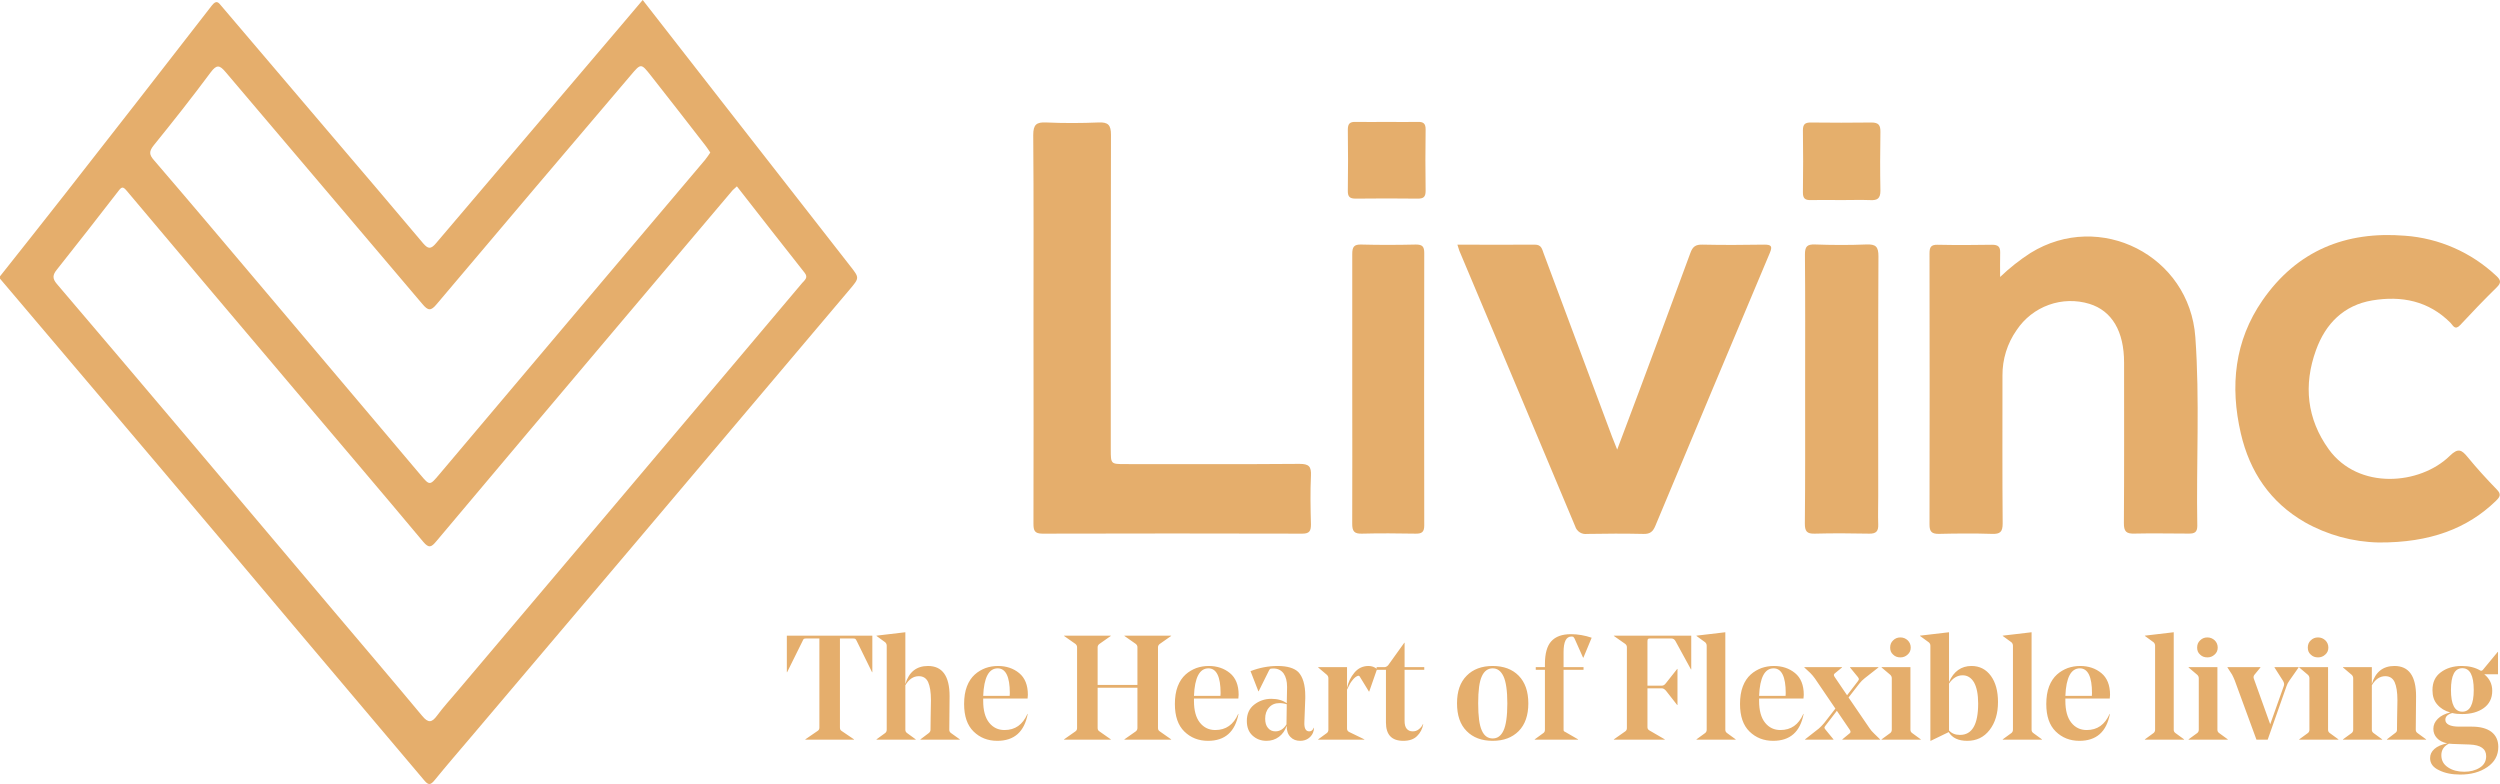 <svg width="169" height="53" viewBox="0 0 169 53" fill="none" xmlns="http://www.w3.org/2000/svg">
<g clip-path="url(#clip0_5_3)">
<path d="M135.208 18.724C135.839 18.119 136.526 17.575 137.26 17.102C141.946 14.196 148.014 17.28 148.405 22.79C148.711 27.04 148.461 31.299 148.537 35.554C148.537 35.988 148.337 36.073 147.971 36.071C146.743 36.071 145.515 36.041 144.289 36.071C143.732 36.09 143.57 35.925 143.575 35.358C143.6 31.742 143.588 28.126 143.588 24.512C143.588 22.399 142.772 21.013 141.245 20.54C140.345 20.266 139.381 20.29 138.496 20.61C137.61 20.929 136.849 21.526 136.324 22.314C135.692 23.213 135.357 24.29 135.367 25.392C135.367 28.721 135.352 32.051 135.38 35.382C135.38 35.965 135.206 36.108 134.659 36.09C133.457 36.051 132.252 36.062 131.048 36.09C130.583 36.09 130.435 35.932 130.435 35.469C130.446 29.356 130.446 23.243 130.435 17.13C130.435 16.713 130.53 16.535 130.986 16.546C132.212 16.572 133.44 16.568 134.668 16.546C135.068 16.546 135.223 16.678 135.212 17.076C135.197 17.567 135.208 18.07 135.208 18.724Z" fill="#E5AE6C"/>
<path d="M69.864 22.193C69.864 17.838 69.882 13.483 69.847 9.129C69.847 8.423 70.062 8.247 70.723 8.278C71.901 8.332 73.089 8.328 74.263 8.278C74.908 8.249 75.104 8.449 75.102 9.114C75.08 16.205 75.089 23.296 75.089 30.387C75.089 31.373 75.089 31.373 76.083 31.373C80.004 31.373 83.925 31.39 87.846 31.358C88.491 31.358 88.648 31.538 88.62 32.157C88.57 33.243 88.59 34.346 88.62 35.441C88.62 35.875 88.536 36.075 88.041 36.075C82.185 36.059 76.329 36.059 70.471 36.075C69.933 36.075 69.862 35.858 69.862 35.398C69.871 30.997 69.872 26.596 69.864 22.193Z" fill="#E5AE6C"/>
<path d="M98.52 16.539C100.321 16.539 102.041 16.552 103.764 16.539C104.194 16.539 104.24 16.828 104.345 17.115C105.886 21.25 107.43 25.386 108.976 29.523C109.064 29.759 109.163 29.992 109.322 30.392C109.868 28.939 110.352 27.664 110.828 26.384C111.978 23.292 113.133 20.201 114.269 17.102C114.424 16.668 114.628 16.526 115.082 16.537C116.476 16.568 117.878 16.561 119.263 16.537C119.737 16.537 119.833 16.639 119.64 17.098C117.05 23.244 114.469 29.398 111.897 35.558C111.737 35.938 111.542 36.103 111.114 36.093C109.838 36.064 108.563 36.069 107.287 36.093C107.115 36.118 106.939 36.08 106.791 35.986C106.644 35.892 106.534 35.748 106.483 35.58C103.878 29.364 101.266 23.151 98.647 16.939C98.613 16.837 98.589 16.746 98.52 16.539Z" fill="#E5AE6C"/>
<path d="M160.792 36.672C159.041 36.634 157.326 36.162 155.798 35.298C153.473 33.953 152.086 31.907 151.481 29.303C150.739 26.1 151.051 23.038 152.948 20.299C155.275 16.943 158.564 15.61 162.575 15.935C164.877 16.101 167.054 17.056 168.744 18.644C169.06 18.935 169.099 19.109 168.778 19.426C167.933 20.255 167.112 21.109 166.305 21.978C165.959 22.349 165.823 22.004 165.66 21.828C164.171 20.331 162.337 19.98 160.362 20.308C158.446 20.633 157.213 21.865 156.562 23.665C155.701 26.039 155.949 28.322 157.422 30.37C159.431 33.148 163.595 32.785 165.606 30.815C166.174 30.259 166.41 30.407 166.819 30.906C167.434 31.658 168.092 32.377 168.772 33.078C169.099 33.41 169.013 33.578 168.718 33.864C166.815 35.708 164.303 36.694 160.792 36.672Z" fill="#E5AE6C"/>
<path d="M122.027 26.263C122.027 23.244 122.04 20.225 122.014 17.206C122.014 16.676 122.15 16.509 122.685 16.526C123.84 16.568 124.998 16.574 126.153 16.526C126.798 16.498 126.987 16.665 126.983 17.339C126.955 22.733 126.968 28.131 126.968 33.526C126.968 34.166 126.946 34.809 126.968 35.45C126.987 35.91 126.826 36.084 126.359 36.075C125.131 36.051 123.905 36.041 122.679 36.075C122.137 36.093 122.006 35.91 122.008 35.385C122.038 32.346 122.027 29.305 122.027 26.263Z" fill="#E5AE6C"/>
<path d="M91.412 26.321C91.412 23.281 91.412 20.229 91.412 17.182C91.412 16.702 91.517 16.513 92.033 16.531C93.259 16.565 94.49 16.559 95.718 16.531C96.148 16.531 96.279 16.665 96.279 17.1C96.268 23.239 96.268 29.379 96.279 35.519C96.279 35.977 96.105 36.082 95.694 36.075C94.49 36.056 93.285 36.041 92.081 36.075C91.541 36.093 91.405 35.912 91.41 35.385C91.423 32.368 91.412 29.345 91.412 26.321Z" fill="#E5AE6C"/>
<path d="M124.464 13.525C123.782 13.525 123.098 13.507 122.417 13.525C122.027 13.538 121.872 13.416 121.877 13.004C121.897 11.602 121.897 10.202 121.877 8.803C121.877 8.386 122.036 8.278 122.419 8.282C123.784 8.297 125.15 8.301 126.516 8.282C126.994 8.282 127.123 8.466 127.116 8.914C127.095 10.243 127.09 11.572 127.116 12.899C127.116 13.423 126.901 13.551 126.441 13.527C125.785 13.503 125.124 13.525 124.464 13.525Z" fill="#E5AF6C"/>
<path d="M93.778 8.241C94.462 8.241 95.148 8.258 95.832 8.241C96.221 8.228 96.378 8.347 96.372 8.764C96.352 10.144 96.352 11.524 96.372 12.904C96.372 13.321 96.221 13.431 95.832 13.427C94.438 13.41 93.044 13.41 91.65 13.427C91.261 13.427 91.106 13.318 91.113 12.904C91.133 11.525 91.133 10.145 91.113 8.764C91.113 8.349 91.261 8.228 91.65 8.241C92.365 8.256 93.074 8.241 93.778 8.241Z" fill="#E5AE6C"/>
<path d="M57.471 17.979C54.55 14.243 51.633 10.505 48.719 6.765L43.447 0C42.942 0.597 42.471 1.155 41.996 1.714C37.813 6.625 33.637 11.538 29.467 16.452C29.114 16.869 28.931 16.823 28.607 16.452C26.545 14.005 24.474 11.565 22.395 9.133C19.921 6.227 17.449 3.321 14.976 0.415C14.761 0.15 14.628 -0.02 14.318 0.376C11.02 4.633 7.713 8.879 4.396 13.114C2.938 14.979 1.463 16.83 -0.006 18.687V18.83C3.518 22.987 7.043 27.144 10.567 31.301C13.676 34.974 16.779 38.652 19.876 42.334C22.811 45.809 25.747 49.284 28.684 52.759C28.961 53.089 29.101 53.072 29.364 52.759C30.187 51.747 31.041 50.763 31.884 49.768C35.577 45.411 39.268 41.053 42.959 36.694C47.786 30.989 52.609 25.285 57.428 19.581C58.106 18.776 58.106 18.791 57.471 17.979ZM10.389 9.828C11.703 8.207 12.995 6.57 14.239 4.895C14.652 4.339 14.852 4.398 15.26 4.882C19.683 10.112 24.131 15.32 28.553 20.552C28.94 21.013 29.129 21.037 29.527 20.552C33.885 15.391 38.253 10.238 42.632 5.095C43.329 4.274 43.329 4.259 44.002 5.113C45.248 6.697 46.487 8.286 47.719 9.88C47.82 10.01 47.906 10.153 48.016 10.314C47.895 10.486 47.784 10.664 47.65 10.822C45.385 13.502 43.118 16.181 40.851 18.858C37.133 23.261 33.417 27.663 29.701 32.063C29.056 32.826 29.056 32.849 28.426 32.102C24.735 27.743 21.048 23.38 17.364 19.015C15.054 16.282 12.746 13.546 10.412 10.833C10.083 10.46 10.062 10.242 10.389 9.828ZM54.266 19.084C52.708 20.93 51.149 22.778 49.59 24.627L39.361 36.739L30.912 46.73C30.454 47.273 29.97 47.798 29.549 48.37C29.194 48.852 28.955 48.893 28.546 48.402C26.576 46.033 24.576 43.689 22.586 41.337C19.191 37.318 15.796 33.298 12.402 29.277C9.556 25.91 6.703 22.55 3.844 19.195C3.527 18.826 3.558 18.578 3.844 18.226C5.243 16.463 6.631 14.69 8.008 12.907C8.223 12.623 8.315 12.597 8.56 12.89C12.389 17.442 16.227 21.987 20.074 26.525C22.92 29.889 25.782 33.24 28.609 36.624C29 37.093 29.17 36.976 29.488 36.598C33.667 31.629 37.852 26.665 42.045 21.706C44.537 18.755 47.032 15.805 49.528 12.857C49.619 12.766 49.714 12.679 49.814 12.597C51.35 14.562 52.862 16.506 54.391 18.437C54.632 18.743 54.441 18.889 54.275 19.084H54.266Z" fill="#E5AE6C"/>
<path d="M56.78 49.19V43.16H57.66C57.74 43.16 57.79 43.17 57.82 43.19C57.85 43.21 57.88 43.26 57.92 43.34L58.95 45.44H58.97V42.97H53.19V45.44H53.21L54.25 43.34C54.28 43.26 54.31 43.21 54.34 43.19C54.37 43.17 54.43 43.16 54.51 43.16H55.39V49.19C55.39 49.29 55.35 49.36 55.27 49.41L54.44 49.98V50H57.73V49.98L56.89 49.41C56.81 49.36 56.78 49.29 56.78 49.19ZM64.172 49.33C64.182 48.27 64.192 47.51 64.192 47.06C64.192 45.7 63.702 45.02 62.732 45.02C61.952 45.02 61.442 45.43 61.202 46.24V42.74L59.252 42.97V42.99L59.842 43.42C59.902 43.48 59.942 43.55 59.942 43.65V49.33C59.942 49.43 59.902 49.5 59.842 49.55L59.252 49.98V50H61.902V49.98L61.312 49.55C61.232 49.49 61.202 49.42 61.202 49.33V46.32C61.442 45.92 61.742 45.71 62.112 45.71C62.412 45.71 62.622 45.85 62.742 46.11C62.862 46.37 62.932 46.78 62.932 47.34C62.932 47.52 62.922 47.89 62.912 48.47C62.902 49.05 62.902 49.34 62.902 49.34C62.902 49.42 62.862 49.49 62.792 49.55L62.222 49.98V50H64.882V49.98L64.282 49.55C64.202 49.49 64.172 49.42 64.172 49.33ZM69.464 47.22C69.474 47.12 69.484 47.03 69.484 46.97C69.484 46.31 69.284 45.82 68.894 45.5C68.504 45.18 68.024 45.02 67.464 45.02C67.164 45.02 66.884 45.07 66.624 45.16C66.364 45.26 66.114 45.4 65.894 45.6C65.674 45.8 65.494 46.06 65.364 46.4C65.234 46.74 65.174 47.14 65.174 47.59C65.174 48.41 65.384 49.03 65.814 49.45C66.244 49.87 66.774 50.08 67.414 50.08C68.554 50.08 69.244 49.48 69.474 48.26H69.454C69.134 48.99 68.624 49.35 67.904 49.35C67.484 49.35 67.134 49.19 66.864 48.85C66.594 48.51 66.464 48.02 66.464 47.38V47.22H69.464ZM67.444 45.18C67.984 45.18 68.264 45.74 68.264 46.85C68.264 46.93 68.254 46.99 68.254 47.04H66.464C66.514 45.8 66.844 45.18 67.444 45.18ZM78.28 43.75C78.28 43.67 78.32 43.59 78.4 43.53L79.17 42.99V42.97H76.01V42.99L76.78 43.53C76.85 43.59 76.89 43.66 76.89 43.75V46.3H74.2V43.75C74.2 43.67 74.24 43.59 74.32 43.53L75.09 42.99V42.97H71.93V42.99L72.7 43.53C72.77 43.59 72.81 43.66 72.81 43.75V49.22C72.81 49.32 72.77 49.39 72.7 49.44L71.93 49.98V50H75.09V49.98L74.32 49.44C74.24 49.39 74.2 49.32 74.2 49.22V46.49H76.89V49.22C76.89 49.31 76.85 49.38 76.78 49.44L76.01 49.98V50H79.17V49.98L78.4 49.44C78.32 49.39 78.28 49.32 78.28 49.22V43.75ZM83.712 47.22C83.722 47.12 83.732 47.03 83.732 46.97C83.732 46.31 83.532 45.82 83.142 45.5C82.752 45.18 82.272 45.02 81.712 45.02C81.412 45.02 81.132 45.07 80.872 45.16C80.612 45.26 80.362 45.4 80.142 45.6C79.922 45.8 79.742 46.06 79.612 46.4C79.482 46.74 79.422 47.14 79.422 47.59C79.422 48.41 79.632 49.03 80.062 49.45C80.492 49.87 81.022 50.08 81.662 50.08C82.802 50.08 83.492 49.48 83.722 48.26H83.702C83.382 48.99 82.872 49.35 82.152 49.35C81.732 49.35 81.382 49.19 81.112 48.85C80.842 48.51 80.712 48.02 80.712 47.38V47.22H83.712ZM81.692 45.18C82.232 45.18 82.512 45.74 82.512 46.85C82.512 46.93 82.502 46.99 82.502 47.04H80.712C80.762 45.8 81.092 45.18 81.692 45.18ZM86.986 47.54C86.716 47.34 86.366 47.24 85.936 47.24C85.496 47.24 85.106 47.38 84.776 47.64C84.446 47.9 84.286 48.27 84.286 48.73C84.286 49.15 84.406 49.48 84.666 49.72C84.926 49.96 85.236 50.08 85.616 50.08C85.936 50.08 86.216 49.99 86.456 49.81C86.696 49.63 86.876 49.38 86.976 49.06C86.976 49.4 87.066 49.65 87.236 49.82C87.406 50 87.626 50.08 87.896 50.08C88.096 50.08 88.276 50.03 88.426 49.93C88.576 49.83 88.686 49.7 88.756 49.54C88.806 49.42 88.826 49.31 88.826 49.2H88.806C88.746 49.36 88.646 49.44 88.506 49.44C88.266 49.44 88.156 49.23 88.176 48.81L88.236 47.22V47.04C88.236 46.3 88.076 45.76 87.766 45.43C87.486 45.16 87.016 45.02 86.366 45.02C85.736 45.02 85.126 45.14 84.536 45.37L85.066 46.73H85.086L85.786 45.32C85.816 45.26 85.846 45.23 85.876 45.21C85.906 45.2 85.976 45.19 86.086 45.19C86.386 45.19 86.616 45.31 86.776 45.53C86.926 45.75 87.006 46.05 87.006 46.43V46.47L86.986 47.54ZM86.496 47.53C86.676 47.53 86.846 47.56 86.986 47.61L86.966 48.97C86.766 49.29 86.516 49.44 86.216 49.44C86.016 49.44 85.846 49.37 85.716 49.21C85.586 49.06 85.526 48.85 85.526 48.58C85.526 48.28 85.606 48.03 85.786 47.83C85.956 47.63 86.196 47.53 86.496 47.53ZM91.059 46.62L91.259 46.22C91.289 46.16 91.359 46.06 91.459 45.94C91.559 45.82 91.659 45.74 91.779 45.69C91.829 45.67 91.869 45.68 91.909 45.72L92.539 46.75H92.559L93.089 45.23C92.929 45.09 92.729 45.02 92.509 45.02C92.129 45.02 91.809 45.17 91.559 45.47C91.309 45.77 91.139 46.11 91.059 46.51V45.1H89.109V45.12L89.699 45.62C89.759 45.68 89.799 45.75 89.799 45.85V49.33C89.799 49.43 89.759 49.5 89.699 49.55L89.109 49.98V50H92.229V49.98L91.199 49.48C91.099 49.43 91.059 49.35 91.059 49.25V46.62ZM94.95 45.28H96.28V45.1H94.95V43.45H94.93L93.84 44.97C93.76 45.06 93.67 45.1 93.57 45.1H93.06V45.28H93.69V48.84C93.69 49.67 94.08 50.08 94.86 50.08C95.26 50.08 95.57 49.98 95.79 49.76C96.01 49.55 96.15 49.28 96.21 48.96L96.19 48.95C96.13 49.09 96.03 49.21 95.91 49.3C95.79 49.4 95.65 49.44 95.5 49.44C95.32 49.44 95.19 49.38 95.09 49.26C94.99 49.14 94.95 48.96 94.95 48.73V45.28ZM100.905 45.18C101.225 45.18 101.465 45.36 101.635 45.72C101.805 46.08 101.895 46.69 101.895 47.55C101.895 48.42 101.805 49.03 101.635 49.39C101.465 49.75 101.225 49.92 100.905 49.92C100.585 49.92 100.335 49.75 100.175 49.39C100.005 49.03 99.925 48.42 99.925 47.54C99.925 46.68 100.005 46.07 100.175 45.71C100.335 45.36 100.585 45.18 100.905 45.18ZM100.905 50.08C101.645 50.08 102.225 49.86 102.665 49.42C103.095 48.98 103.315 48.36 103.315 47.55C103.315 46.74 103.095 46.12 102.665 45.68C102.235 45.24 101.645 45.02 100.905 45.02C100.165 45.02 99.575 45.24 99.145 45.68C98.705 46.12 98.495 46.74 98.495 47.54C98.495 48.36 98.705 48.98 99.145 49.42C99.575 49.86 100.165 50.08 100.905 50.08ZM103.817 45.28H104.437V49.33C104.437 49.44 104.397 49.51 104.337 49.55L103.747 49.98V50H106.677V49.98L105.847 49.5C105.777 49.47 105.737 49.44 105.717 49.42C105.697 49.4 105.697 49.35 105.697 49.28V45.28H107.047V45.1H105.697V44.09C105.697 43.39 105.867 43.03 106.227 43.03C106.287 43.03 106.337 43.04 106.357 43.05C106.377 43.07 106.397 43.1 106.437 43.16L107.017 44.46H107.037L107.597 43.11C107.127 42.95 106.657 42.87 106.197 42.87C105.597 42.87 105.157 43.03 104.867 43.35C104.577 43.67 104.437 44.18 104.437 44.9V45.1H103.817V45.28ZM112.538 50V49.98L111.488 49.37C111.408 49.32 111.368 49.25 111.368 49.16V46.53H112.338C112.438 46.53 112.528 46.59 112.618 46.69L113.378 47.66H113.398V45.22H113.378L112.618 46.18C112.538 46.29 112.448 46.35 112.348 46.35H111.368V43.37C111.368 43.29 111.378 43.23 111.398 43.2C111.418 43.18 111.468 43.16 111.538 43.16H112.978C113.098 43.16 113.198 43.22 113.258 43.33L114.308 45.25H114.328V42.97H109.098V42.99L109.868 43.53C109.938 43.59 109.978 43.66 109.978 43.75V49.22C109.978 49.32 109.938 49.39 109.868 49.44L109.098 49.98V50H112.538ZM116.632 42.74L114.682 42.97V42.99L115.272 43.42C115.332 43.48 115.372 43.55 115.372 43.65V49.33C115.372 49.43 115.332 49.5 115.272 49.55L114.682 49.98V50H117.332V49.98L116.742 49.55C116.662 49.49 116.632 49.42 116.632 49.33V42.74ZM121.915 47.22C121.925 47.12 121.935 47.03 121.935 46.97C121.935 46.31 121.735 45.82 121.345 45.5C120.955 45.18 120.475 45.02 119.915 45.02C119.615 45.02 119.335 45.07 119.075 45.16C118.815 45.26 118.565 45.4 118.345 45.6C118.125 45.8 117.945 46.06 117.815 46.4C117.685 46.74 117.625 47.14 117.625 47.59C117.625 48.41 117.835 49.03 118.265 49.45C118.695 49.87 119.225 50.08 119.865 50.08C121.005 50.08 121.695 49.48 121.925 48.26H121.905C121.585 48.99 121.075 49.35 120.355 49.35C119.935 49.35 119.585 49.19 119.315 48.85C119.045 48.51 118.915 48.02 118.915 47.38V47.22H121.915ZM119.895 45.18C120.435 45.18 120.715 45.74 120.715 46.85C120.715 46.93 120.705 46.99 120.705 47.04H118.915C118.965 45.8 119.295 45.18 119.895 45.18ZM124.072 47.9L123.312 48.88C123.172 49.04 123.052 49.17 122.952 49.25L122.022 49.98V50H123.942V49.98L123.402 49.32C123.352 49.26 123.332 49.22 123.332 49.19C123.332 49.16 123.352 49.11 123.412 49.04L124.172 48.05L125.042 49.33C125.112 49.43 125.112 49.51 125.052 49.56L124.542 49.98V50H127.092V49.98L126.692 49.59C126.562 49.47 126.462 49.35 126.382 49.23L124.962 47.15L125.692 46.21C125.802 46.07 125.922 45.95 126.052 45.85L126.982 45.12V45.1H125.062V45.12L125.602 45.78C125.642 45.84 125.662 45.89 125.662 45.91C125.662 45.94 125.632 45.99 125.592 46.05L124.862 47L124.022 45.76C123.952 45.66 123.952 45.59 124.022 45.53L124.522 45.12V45.1H121.972V45.12L122.372 45.49C122.492 45.61 122.592 45.73 122.692 45.87L124.072 47.9ZM128.465 44.44C128.655 44.44 128.815 44.38 128.955 44.25C129.095 44.13 129.165 43.97 129.165 43.78C129.165 43.58 129.095 43.42 128.965 43.29C128.825 43.16 128.665 43.09 128.465 43.09C128.265 43.09 128.105 43.16 127.975 43.29C127.835 43.42 127.775 43.58 127.775 43.78C127.775 43.97 127.835 44.13 127.975 44.25C128.105 44.38 128.265 44.44 128.465 44.44ZM127.195 45.1V45.12L127.785 45.62C127.845 45.68 127.885 45.75 127.885 45.85V49.33C127.885 49.43 127.845 49.5 127.785 49.55L127.195 49.98V50H129.845V49.98L129.255 49.55C129.175 49.49 129.145 49.42 129.145 49.33V45.1H127.195ZM131.754 42.74L129.794 42.97V42.99L130.384 43.42C130.454 43.48 130.494 43.55 130.494 43.65V50.08H130.514L131.734 49.49C131.974 49.89 132.394 50.08 132.984 50.08C133.614 50.08 134.114 49.84 134.494 49.35C134.874 48.86 135.064 48.23 135.064 47.46C135.064 46.72 134.904 46.13 134.584 45.69C134.264 45.25 133.824 45.02 133.274 45.02C132.584 45.02 132.074 45.38 131.754 46.1V42.74ZM132.674 45.65C132.994 45.65 133.254 45.81 133.444 46.13C133.624 46.45 133.724 46.93 133.724 47.56C133.724 48.98 133.314 49.68 132.494 49.68C132.174 49.68 131.934 49.58 131.754 49.38V46.21C132.004 45.84 132.314 45.65 132.674 45.65ZM137.335 42.74L135.385 42.97V42.99L135.975 43.42C136.035 43.48 136.075 43.55 136.075 43.65V49.33C136.075 49.43 136.035 49.5 135.975 49.55L135.385 49.98V50H138.035V49.98L137.445 49.55C137.365 49.49 137.335 49.42 137.335 49.33V42.74ZM142.619 47.22C142.629 47.12 142.639 47.03 142.639 46.97C142.639 46.31 142.439 45.82 142.049 45.5C141.659 45.18 141.179 45.02 140.619 45.02C140.319 45.02 140.039 45.07 139.779 45.16C139.519 45.26 139.269 45.4 139.049 45.6C138.829 45.8 138.649 46.06 138.519 46.4C138.389 46.74 138.329 47.14 138.329 47.59C138.329 48.41 138.539 49.03 138.969 49.45C139.399 49.87 139.929 50.08 140.569 50.08C141.709 50.08 142.399 49.48 142.629 48.26H142.609C142.289 48.99 141.779 49.35 141.059 49.35C140.639 49.35 140.289 49.19 140.019 48.85C139.749 48.51 139.619 48.02 139.619 47.38V47.22H142.619ZM140.599 45.18C141.139 45.18 141.419 45.74 141.419 46.85C141.419 46.93 141.409 46.99 141.409 47.04H139.619C139.669 45.8 139.999 45.18 140.599 45.18ZM146.944 42.74L144.994 42.97V42.99L145.584 43.42C145.644 43.48 145.684 43.55 145.684 43.65V49.33C145.684 49.43 145.644 49.5 145.584 49.55L144.994 49.98V50H147.644V49.98L147.054 49.55C146.974 49.49 146.944 49.42 146.944 49.33V42.74ZM149.217 44.44C149.407 44.44 149.567 44.38 149.707 44.25C149.847 44.13 149.917 43.97 149.917 43.78C149.917 43.58 149.847 43.42 149.717 43.29C149.577 43.16 149.417 43.09 149.217 43.09C149.017 43.09 148.857 43.16 148.727 43.29C148.587 43.42 148.527 43.58 148.527 43.78C148.527 43.97 148.587 44.13 148.727 44.25C148.857 44.38 149.017 44.44 149.217 44.44ZM147.947 45.1V45.12L148.537 45.62C148.597 45.68 148.637 45.75 148.637 45.85V49.33C148.637 49.43 148.597 49.5 148.537 49.55L147.947 49.98V50H150.597V49.98L150.007 49.55C149.927 49.49 149.897 49.42 149.897 49.33V45.1H147.947ZM154.566 46.39C154.616 46.25 154.676 46.13 154.756 46.02L155.386 45.12V45.1H153.756V45.12L154.336 46.03C154.406 46.15 154.426 46.27 154.386 46.37L153.466 48.96L152.356 45.87C152.326 45.78 152.336 45.7 152.396 45.62L152.806 45.12V45.1H150.576V45.12L150.886 45.6C150.946 45.71 151.006 45.84 151.066 45.99L152.536 50H153.296L154.566 46.39ZM156.697 44.44C156.887 44.44 157.047 44.38 157.187 44.25C157.327 44.13 157.397 43.97 157.397 43.78C157.397 43.58 157.327 43.42 157.197 43.29C157.057 43.16 156.897 43.09 156.697 43.09C156.497 43.09 156.337 43.16 156.207 43.29C156.067 43.42 156.007 43.58 156.007 43.78C156.007 43.97 156.067 44.13 156.207 44.25C156.337 44.38 156.497 44.44 156.697 44.44ZM155.427 45.1V45.12L156.017 45.62C156.077 45.68 156.117 45.75 156.117 45.85V49.33C156.117 49.43 156.077 49.5 156.017 49.55L155.427 49.98V50H158.077V49.98L157.487 49.55C157.407 49.49 157.377 49.42 157.377 49.33V45.1H155.427ZM162.066 47.34C162.066 47.52 162.056 47.89 162.046 48.47C162.036 49.05 162.036 49.34 162.036 49.34C162.036 49.43 161.996 49.5 161.916 49.55L161.356 49.98V50H164.006V49.98L163.416 49.55C163.336 49.49 163.306 49.42 163.306 49.33C163.316 48.27 163.326 47.51 163.326 47.06C163.326 45.7 162.836 45.02 161.866 45.02C161.086 45.02 160.576 45.43 160.336 46.24V45.1H158.386V45.12L158.976 45.62C159.036 45.68 159.076 45.75 159.076 45.85V49.33C159.076 49.43 159.036 49.5 158.976 49.55L158.386 49.98V50H161.036V49.98L160.446 49.55C160.366 49.49 160.336 49.42 160.336 49.33V46.32C160.576 45.92 160.876 45.71 161.246 45.71C161.546 45.71 161.756 45.85 161.876 46.11C161.996 46.37 162.066 46.78 162.066 47.34ZM164.435 46.65C164.435 47.05 164.535 47.37 164.755 47.62C164.975 47.88 165.265 48.06 165.635 48.16C165.275 48.25 164.995 48.39 164.795 48.59C164.595 48.79 164.495 49.01 164.495 49.27C164.495 49.51 164.575 49.72 164.735 49.89C164.895 50.07 165.135 50.19 165.435 50.25C165.055 50.33 164.765 50.45 164.565 50.63C164.365 50.81 164.275 51.01 164.275 51.25C164.275 51.61 164.475 51.88 164.885 52.07C165.285 52.27 165.765 52.36 166.315 52.36C167.035 52.36 167.635 52.2 168.135 51.86C168.635 51.52 168.885 51.07 168.885 50.49C168.885 50.05 168.725 49.71 168.415 49.47C168.105 49.24 167.665 49.12 167.095 49.12H166.235C165.935 49.12 165.705 49.08 165.545 49C165.385 48.92 165.305 48.8 165.305 48.66C165.305 48.44 165.455 48.29 165.775 48.2C165.965 48.25 166.185 48.27 166.445 48.27C167.025 48.27 167.515 48.14 167.895 47.87C168.275 47.6 168.475 47.21 168.475 46.7C168.475 46.24 168.295 45.87 167.935 45.58H168.865V44.07H168.845L167.845 45.28C167.785 45.35 167.715 45.36 167.655 45.32C167.315 45.12 166.905 45.02 166.415 45.02C165.835 45.02 165.365 45.17 164.995 45.45C164.615 45.73 164.435 46.13 164.435 46.65ZM165.795 50.29L166.955 50.33C167.695 50.36 168.065 50.62 168.065 51.12C168.065 51.46 167.915 51.72 167.625 51.9C167.335 52.08 166.985 52.17 166.585 52.17C166.165 52.17 165.795 52.08 165.495 51.88C165.185 51.68 165.035 51.41 165.035 51.05C165.035 50.7 165.205 50.44 165.545 50.27L165.795 50.29ZM165.685 46.64C165.685 45.66 165.935 45.17 166.455 45.17C166.965 45.17 167.225 45.66 167.225 46.64C167.225 47.62 166.965 48.11 166.455 48.11C165.935 48.11 165.685 47.62 165.685 46.64Z" fill="#E5AE6C"/>
</g>
<defs>
<clipPath id="clip0_5_3">
<rect width="169" height="53" fill="white"/>
</clipPath>
</defs>
</svg>
